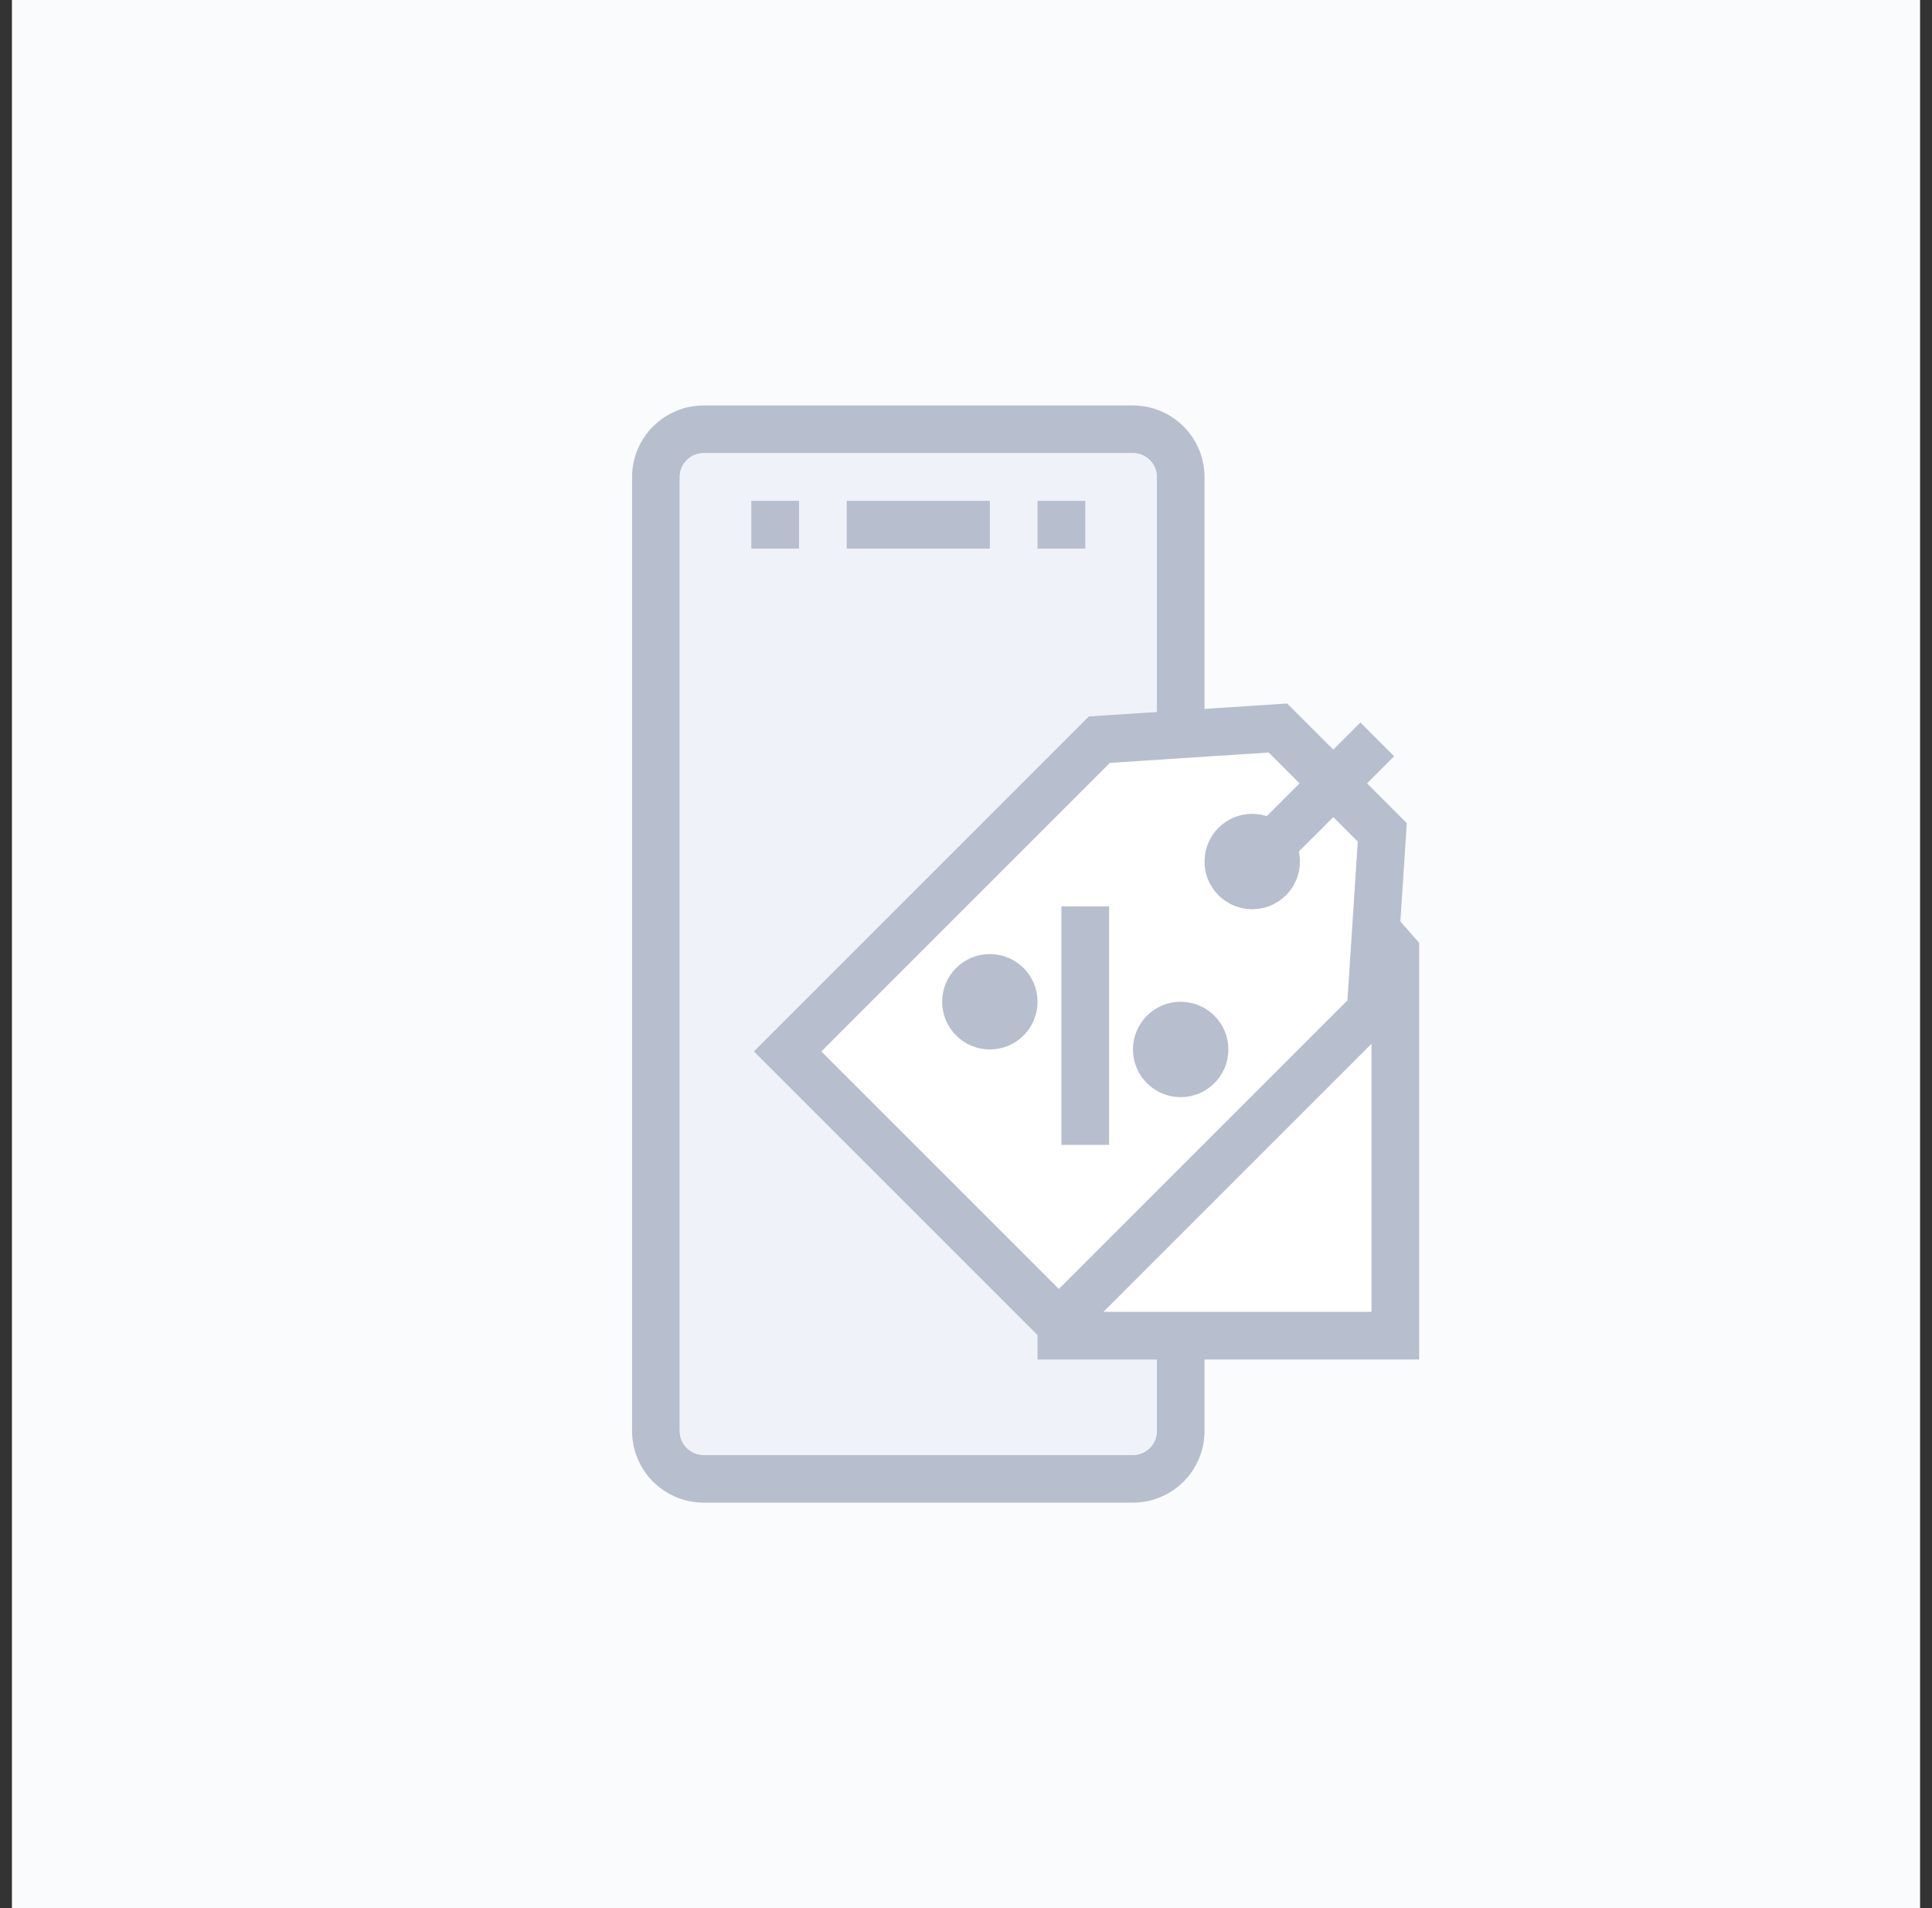 <svg width="81" height="80" viewBox="0 0 81 80" fill="none" xmlns="http://www.w3.org/2000/svg">
  <rect x="0" y="0" width="81" height="80" fill="#333333" stroke="none"/>
  <g clip-path="url(#clip0_3386_64751)">
    <rect width="80" height="80" transform="translate(0.5)" fill="#FAFBFC"/>
    <path d="M27.5 20C27.5 18.895 28.395 18 29.5 18H47.5C48.605 18 49.5 18.895 49.5 20V60C49.5 61.105 48.605 62 47.5 62H29.5C28.395 62 27.5 61.105 27.5 60V20Z" stroke="#B7BECD" stroke-width="2"/>
    <path d="M28.5 20C28.5 19.448 28.948 19 29.5 19H47.5C48.052 19 48.5 19.448 48.5 20V60C48.5 60.552 48.052 61 47.5 61H29.5C28.948 61 28.5 60.552 28.5 60V20Z" fill="#F0F2F9"/>
    <path d="M48.808 35H54.192L58.5 39.909V56H44.5V39.909L48.808 35Z" fill="white"/>
    <path d="M53.5 42C53.5 43.105 52.605 44 51.5 44C50.395 44 49.5 43.105 49.5 42C49.5 40.895 50.395 40 51.5 40C52.605 40 53.5 40.895 53.5 42Z" fill="white"/>
    <path d="M48.808 35H54.192L58.5 39.909V56H44.5V39.909L48.808 35Z" stroke="#B7BECD" stroke-width="2"/>
    <path d="M53.5 42C53.5 43.105 52.605 44 51.5 44C50.395 44 49.5 43.105 49.5 42C49.5 40.895 50.395 40 51.5 40C52.605 40 53.5 40.895 53.5 42Z" stroke="#B7BECD" stroke-width="2"/>
    <path d="M57.953 34.897L53.579 30.523L46.092 31.011L33.021 44.082L44.394 55.455L57.465 42.384L57.953 34.897Z" fill="white" stroke="#B7BECD" stroke-width="2"/>
    <path d="M41.5 43C42.052 43 42.5 42.552 42.5 42C42.5 41.448 42.052 41 41.5 41C40.948 41 40.5 41.448 40.5 42C40.5 42.552 40.948 43 41.5 43Z" fill="white" stroke="#B7BECD" stroke-width="2"/>
    <path d="M49.5 45C50.052 45 50.5 44.552 50.5 44C50.5 43.448 50.052 43 49.5 43C48.948 43 48.5 43.448 48.5 44C48.5 44.552 48.948 45 49.5 45Z" fill="white" stroke="#B7BECD" stroke-width="2"/>
    <path d="M45.5 48V38" stroke="#B7BECD" stroke-width="2"/>
    <path d="M53.5 35.242L57.743 31" stroke="#B7BECD" stroke-width="2"/>
    <path d="M35.5 22H41.5" stroke="#B7BECD" stroke-width="2"/>
    <path d="M31.5 22H33.5" stroke="#B7BECD" stroke-width="2"/>
    <path d="M43.5 22H45.5" stroke="#B7BECD" stroke-width="2"/>
    <circle cx="52.5" cy="36.121" r="1" fill="white" stroke="#B7BECD" stroke-width="2"/>
  </g>
  <defs>
    <clipPath id="clip0_3386_64751">
      <rect width="80" height="80" fill="white" transform="translate(0.5)"/>
    </clipPath>
  </defs>
</svg>

